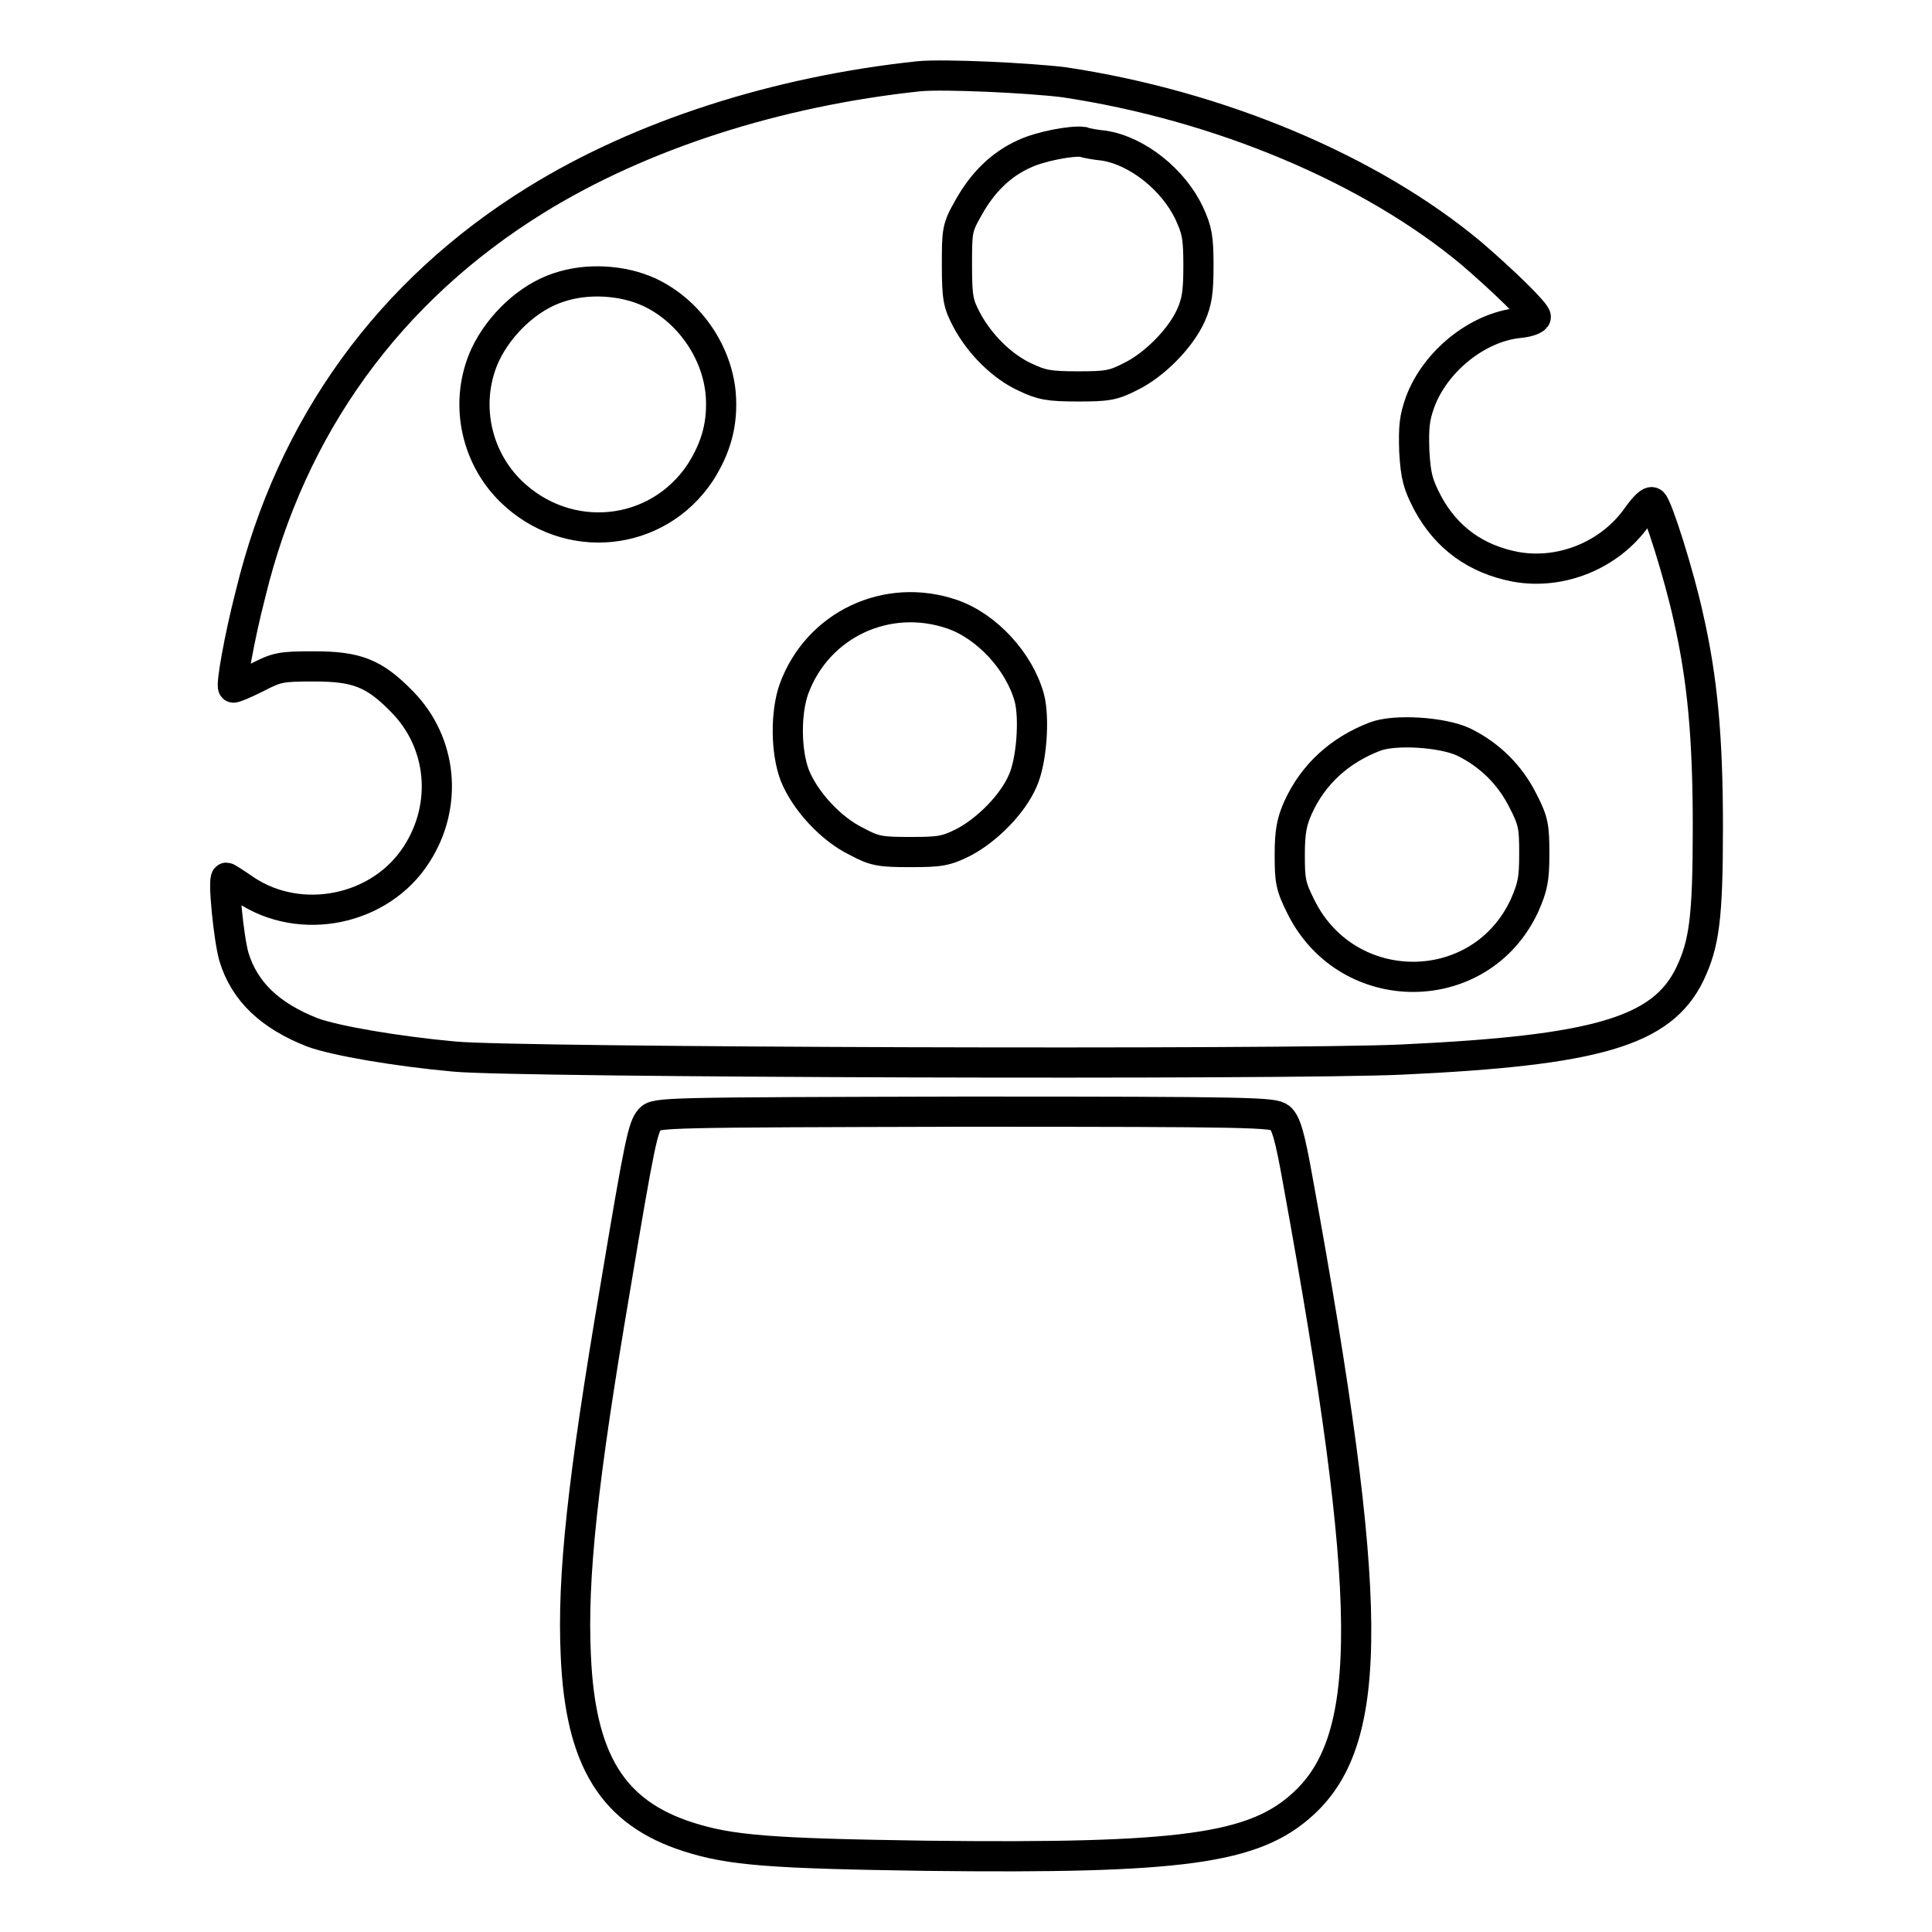 <?xml version="1.0" encoding="utf-8"?>
<!-- Svg Vector Icons : http://www.onlinewebfonts.com/icon -->
<!DOCTYPE svg PUBLIC "-//W3C//DTD SVG 1.1//EN" "http://www.w3.org/Graphics/SVG/1.1/DTD/svg11.dtd">
<svg version="1.1" xmlns="http://www.w3.org/2000/svg" xmlns:xlink="http://www.w3.org/1999/xlink" x="0px" y="0px" viewBox="0 0 256 256" enable-background="new 0 0 256 256" xml:space="preserve">
<g><g><g><path stroke-width="4" fill-opacity="0" stroke="#000000"  d="M121.8,10.1c-18.9,2-36.9,7.8-50.8,16.4c-19.4,12-32.4,29.9-37.8,52.2c-1.5,5.8-2.6,12.1-2.3,12.4c0.1,0.1,1.5-0.5,3.1-1.3c2.7-1.4,3.2-1.5,7.6-1.5c5.7,0,8,0.9,11.7,4.7c5.3,5.4,6.1,13.7,1.9,20.2c-4.8,7.5-15.4,9.6-22.7,4.7c-1.3-0.9-2.4-1.6-2.5-1.6c-0.5,0,0.3,8.1,1,10.5c1.4,4.6,4.8,7.8,10.4,10c3,1.1,11.1,2.5,18.8,3.2c8.1,0.8,110.4,1.1,125.5,0.4c25.8-1.2,34.5-3.7,38.2-11.3c1.9-4,2.4-7.3,2.4-19.5c0-11.8-0.7-19.6-2.6-27.9c-1.2-5.5-4-14.4-4.7-15.1c-0.3-0.3-1.1,0.5-2.1,1.9c-3.6,5.1-10.1,7.7-16.1,6.6c-5.2-1-9.1-3.8-11.6-8.4c-1.3-2.5-1.6-3.5-1.8-6.9c-0.1-3.2,0-4.4,0.8-6.6c2-5.3,7.5-9.8,13-10.4c1.3-0.1,2.3-0.5,2.3-0.8c0-0.6-4.2-4.7-8.5-8.4c-13.4-11.2-33.4-19.6-54-22.7C136.1,10.3,125.1,9.8,121.8,10.1z M146.3,19.3c4.4,0.7,9.2,4.5,11.3,9c1,2.2,1.2,3.1,1.2,6.9c0,3.5-0.2,4.8-1,6.6c-1.4,3.1-4.9,6.6-8,8.1c-2.3,1.2-3.2,1.3-7,1.3c-3.8,0-4.8-0.2-6.9-1.2c-3.1-1.4-6.1-4.4-7.8-7.6c-1.1-2.1-1.3-2.8-1.3-7.2c0-4.7,0-5,1.6-7.8c1.8-3.2,4.2-5.6,7.3-7c2.1-1,6.3-1.8,7.8-1.6C144,19,145.3,19.2,146.3,19.3z M86,38.7c5.2,2.4,9,7.8,9.5,13.5c0.3,3.9-0.6,7.1-2.7,10.4c-5.7,8.6-17.6,9.8-25.1,2.5c-4.8-4.7-6.2-12-3.4-18.1c1.9-4,5.7-7.6,9.7-8.9C77.8,36.8,82.5,37.1,86,38.7z M126.2,81.4c4.6,1.6,8.9,6.3,10.2,11.1c0.7,2.7,0.3,8.4-0.9,11c-1.3,3-4.6,6.4-7.8,8.1c-2.4,1.2-3.2,1.3-7.1,1.3c-3.9,0-4.7-0.1-7.1-1.4c-3.5-1.7-6.9-5.5-8.2-8.8c-1.2-3.2-1.2-8.3-0.1-11.4C108.3,82.8,117.5,78.4,126.2,81.4z M193.9,98.3c3.5,1.7,6.2,4.4,7.9,7.8c1.4,2.7,1.5,3.5,1.5,7c0,3.4-0.2,4.4-1.3,6.9c-5.8,12.5-23.4,12.6-29.6,0.2c-1.4-2.8-1.5-3.5-1.5-7c0-3.1,0.3-4.4,1.1-6.2c2-4.4,5.5-7.6,10.2-9.4C184.8,96.6,191.1,97,193.9,98.3z"/><path stroke-width="4" fill-opacity="0" stroke="#000000"  d="M86.1,148.3c-0.9,1.1-1.3,2.7-4.6,22.5c-4.3,25.3-5.7,38.2-5.2,48.6c0.6,13.9,4.9,20.8,14.9,24c5.6,1.8,11,2.2,31.5,2.5c33.9,0.4,43.5-0.9,50-6.9c9.5-8.7,9.4-27-0.7-82.4c-1.1-6.2-1.6-7.8-2.4-8.5c-0.9-0.7-3.6-0.8-41.9-0.8C87.9,147.4,86.9,147.4,86.1,148.3z"/></g></g></g>
</svg>